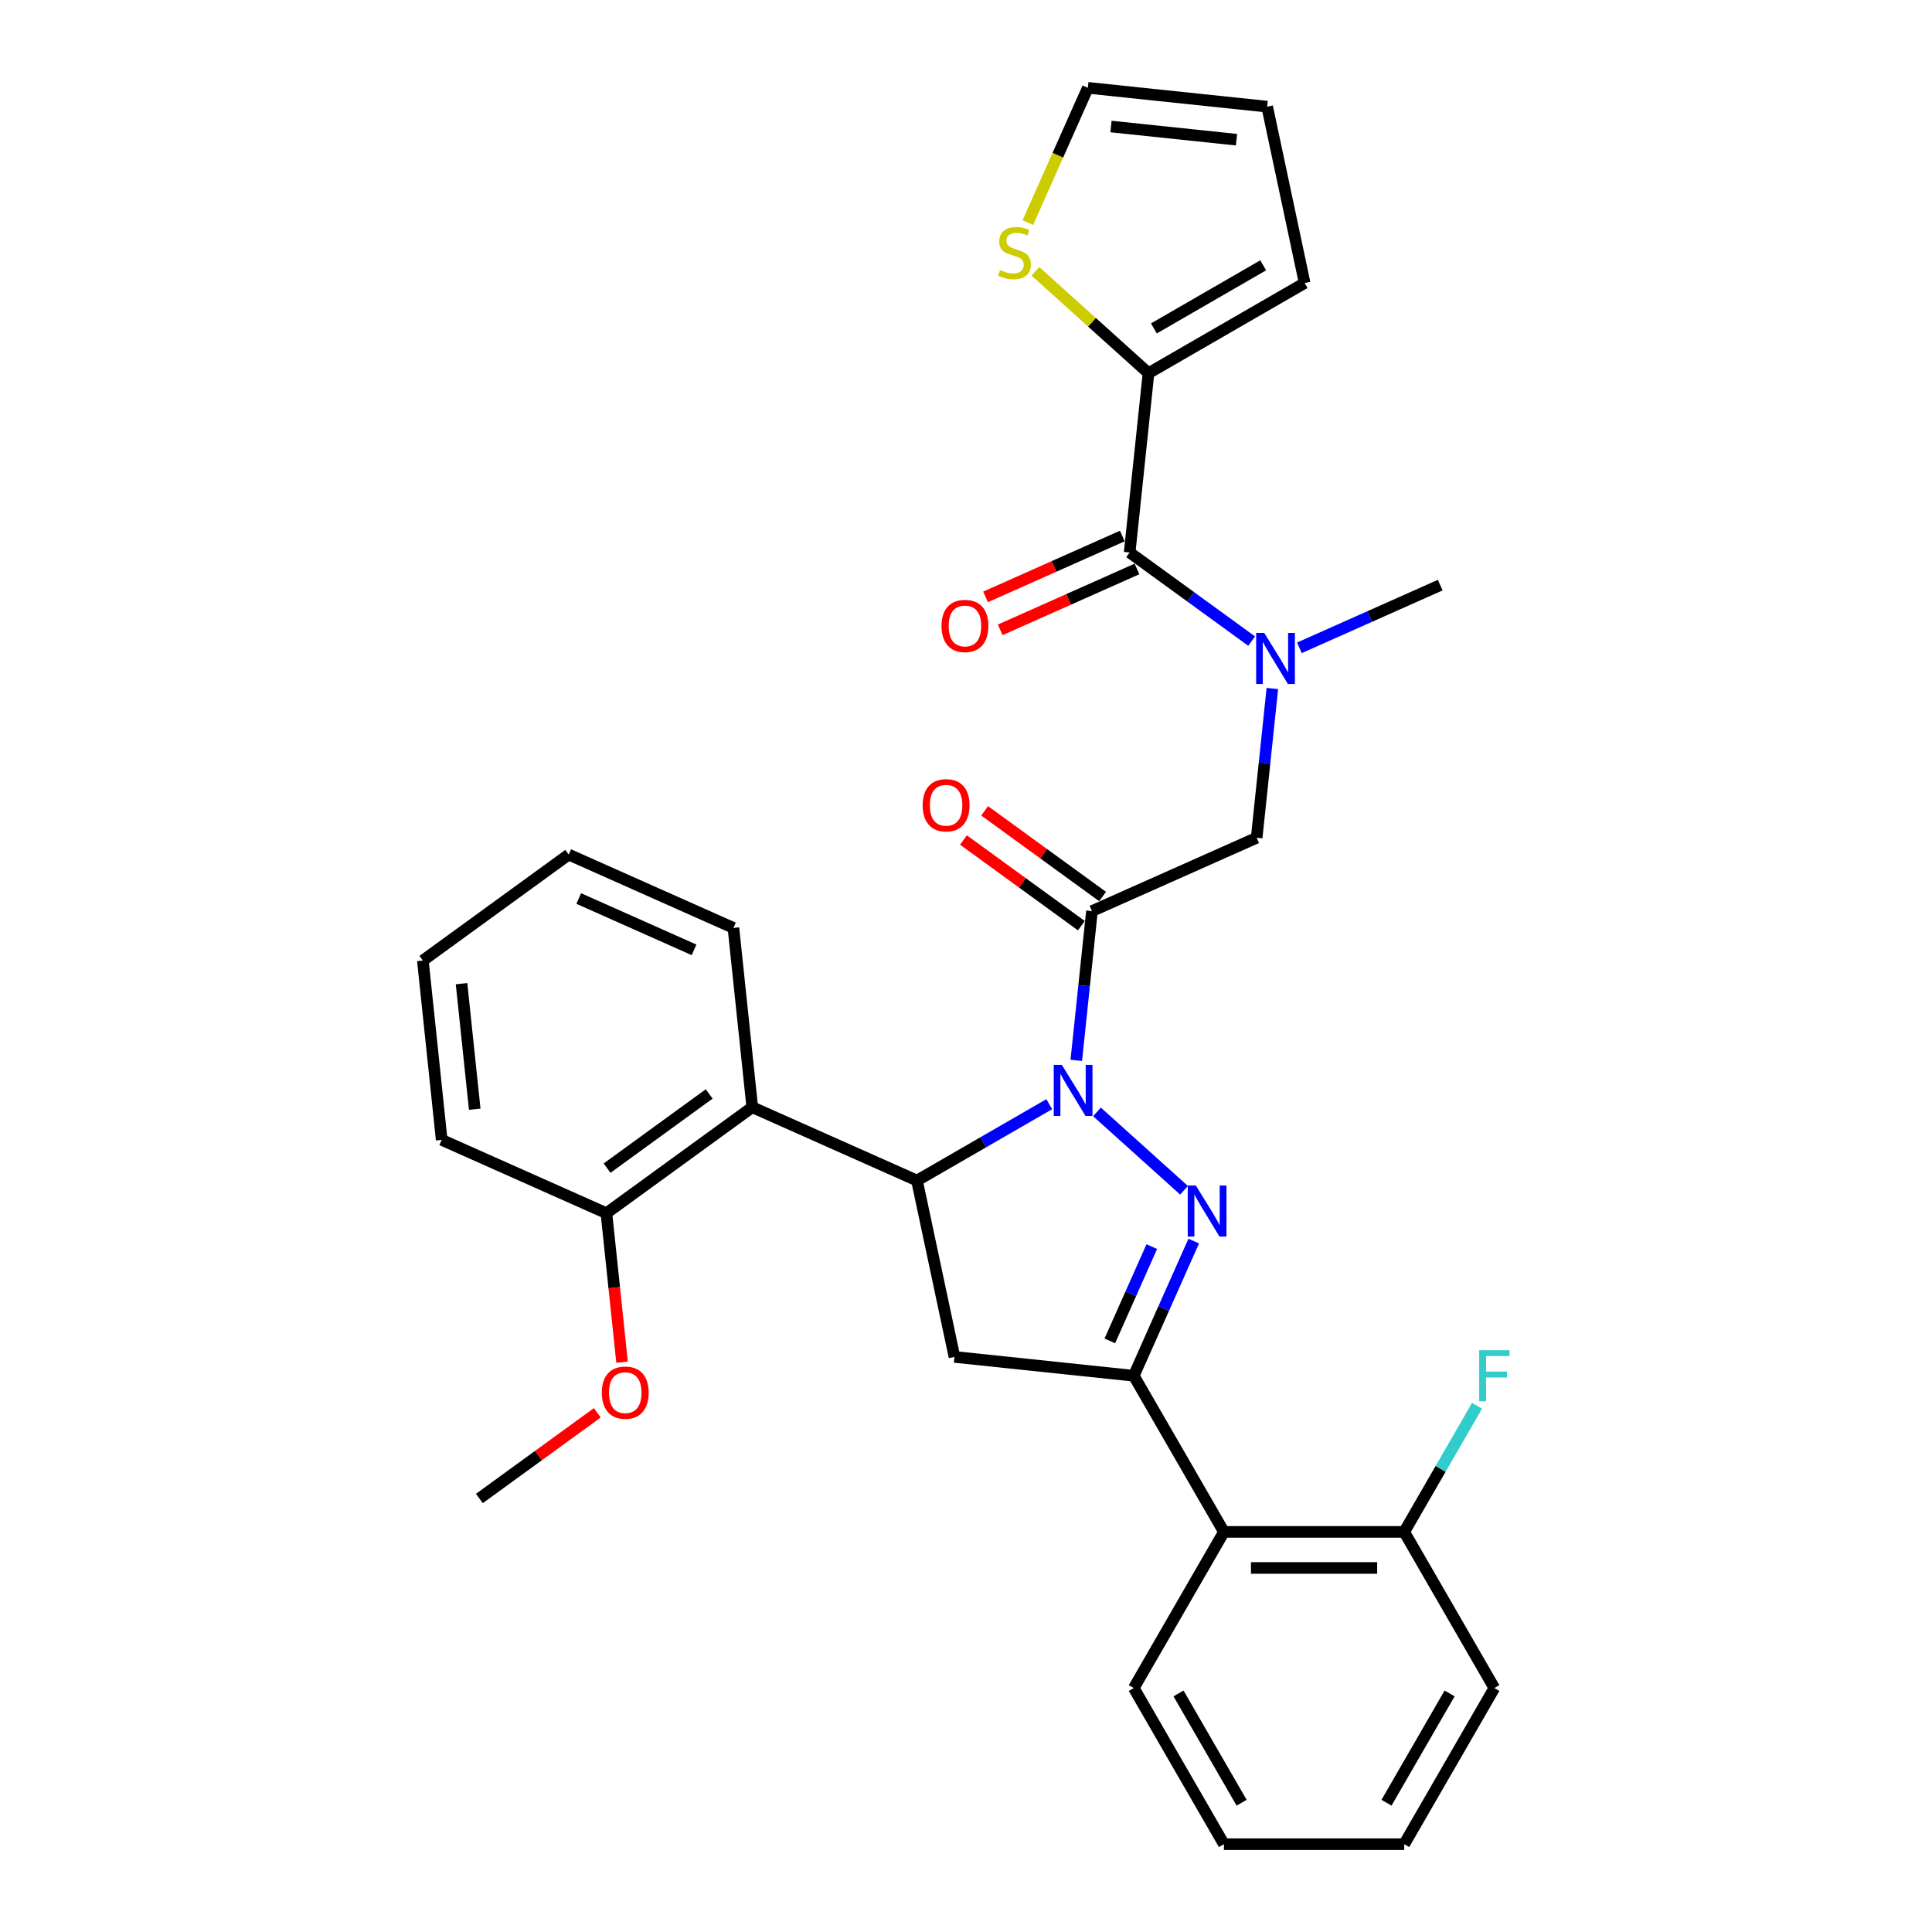 <?xml version='1.0' encoding='iso-8859-1'?>
<svg version='1.1' baseProfile='full'
              xmlns='http://www.w3.org/2000/svg'
                      xmlns:rdkit='http://www.rdkit.org/xml'
                      xmlns:xlink='http://www.w3.org/1999/xlink'
                  xml:space='preserve'
width='1000px' height='1000px' viewBox='0 0 1000 1000'>
<!-- END OF HEADER -->
<rect style='opacity:1.0;fill:#FFFFFF;stroke:none' width='1000' height='1000' x='0' y='0'> </rect>
<path class='bond-0' d='M 672.562,335.314 L 709.011,319.086' style='fill:none;fill-rule:evenodd;stroke:#0000FF;stroke-width:6px;stroke-linecap:butt;stroke-linejoin:miter;stroke-opacity:1' />
<path class='bond-0' d='M 709.011,319.086 L 745.46,302.858' style='fill:none;fill-rule:evenodd;stroke:#000000;stroke-width:6px;stroke-linecap:butt;stroke-linejoin:miter;stroke-opacity:1' />
<path class='bond-1' d='M 658.572,356.362 L 654.512,394.994' style='fill:none;fill-rule:evenodd;stroke:#0000FF;stroke-width:6px;stroke-linecap:butt;stroke-linejoin:miter;stroke-opacity:1' />
<path class='bond-1' d='M 654.512,394.994 L 650.452,433.625' style='fill:none;fill-rule:evenodd;stroke:#000000;stroke-width:6px;stroke-linecap:butt;stroke-linejoin:miter;stroke-opacity:1' />
<path class='bond-2' d='M 647.851,331.838 L 616.279,308.9' style='fill:none;fill-rule:evenodd;stroke:#0000FF;stroke-width:6px;stroke-linecap:butt;stroke-linejoin:miter;stroke-opacity:1' />
<path class='bond-2' d='M 616.279,308.9 L 584.708,285.962' style='fill:none;fill-rule:evenodd;stroke:#000000;stroke-width:6px;stroke-linecap:butt;stroke-linejoin:miter;stroke-opacity:1' />
<path class='bond-3' d='M 594.463,193.152 L 565.19,166.795' style='fill:none;fill-rule:evenodd;stroke:#000000;stroke-width:6px;stroke-linecap:butt;stroke-linejoin:miter;stroke-opacity:1' />
<path class='bond-3' d='M 565.19,166.795 L 535.918,140.438' style='fill:none;fill-rule:evenodd;stroke:#CCCC00;stroke-width:6px;stroke-linecap:butt;stroke-linejoin:miter;stroke-opacity:1' />
<path class='bond-4' d='M 594.463,193.152 L 675.281,146.491' style='fill:none;fill-rule:evenodd;stroke:#000000;stroke-width:6px;stroke-linecap:butt;stroke-linejoin:miter;stroke-opacity:1' />
<path class='bond-4' d='M 597.253,169.989 L 653.826,137.327' style='fill:none;fill-rule:evenodd;stroke:#000000;stroke-width:6px;stroke-linecap:butt;stroke-linejoin:miter;stroke-opacity:1' />
<path class='bond-5' d='M 594.463,193.152 L 584.708,285.962' style='fill:none;fill-rule:evenodd;stroke:#000000;stroke-width:6px;stroke-linecap:butt;stroke-linejoin:miter;stroke-opacity:1' />
<path class='bond-6' d='M 570.684,464.032 L 540.167,441.861' style='fill:none;fill-rule:evenodd;stroke:#000000;stroke-width:6px;stroke-linecap:butt;stroke-linejoin:miter;stroke-opacity:1' />
<path class='bond-6' d='M 540.167,441.861 L 509.65,419.689' style='fill:none;fill-rule:evenodd;stroke:#FF0000;stroke-width:6px;stroke-linecap:butt;stroke-linejoin:miter;stroke-opacity:1' />
<path class='bond-6' d='M 559.713,479.132 L 529.196,456.96' style='fill:none;fill-rule:evenodd;stroke:#000000;stroke-width:6px;stroke-linecap:butt;stroke-linejoin:miter;stroke-opacity:1' />
<path class='bond-6' d='M 529.196,456.96 L 498.679,434.788' style='fill:none;fill-rule:evenodd;stroke:#FF0000;stroke-width:6px;stroke-linecap:butt;stroke-linejoin:miter;stroke-opacity:1' />
<path class='bond-7' d='M 565.198,471.582 L 650.452,433.625' style='fill:none;fill-rule:evenodd;stroke:#000000;stroke-width:6px;stroke-linecap:butt;stroke-linejoin:miter;stroke-opacity:1' />
<path class='bond-8' d='M 565.198,471.582 L 561.138,510.214' style='fill:none;fill-rule:evenodd;stroke:#000000;stroke-width:6px;stroke-linecap:butt;stroke-linejoin:miter;stroke-opacity:1' />
<path class='bond-8' d='M 561.138,510.214 L 557.078,548.845' style='fill:none;fill-rule:evenodd;stroke:#0000FF;stroke-width:6px;stroke-linecap:butt;stroke-linejoin:miter;stroke-opacity:1' />
<path class='bond-9' d='M 580.912,277.437 L 545.518,293.195' style='fill:none;fill-rule:evenodd;stroke:#000000;stroke-width:6px;stroke-linecap:butt;stroke-linejoin:miter;stroke-opacity:1' />
<path class='bond-9' d='M 545.518,293.195 L 510.124,308.954' style='fill:none;fill-rule:evenodd;stroke:#FF0000;stroke-width:6px;stroke-linecap:butt;stroke-linejoin:miter;stroke-opacity:1' />
<path class='bond-9' d='M 588.503,294.487 L 553.109,310.246' style='fill:none;fill-rule:evenodd;stroke:#000000;stroke-width:6px;stroke-linecap:butt;stroke-linejoin:miter;stroke-opacity:1' />
<path class='bond-9' d='M 553.109,310.246 L 517.715,326.004' style='fill:none;fill-rule:evenodd;stroke:#FF0000;stroke-width:6px;stroke-linecap:butt;stroke-linejoin:miter;stroke-opacity:1' />
<path class='bond-10' d='M 532.017,115.198 L 547.543,80.326' style='fill:none;fill-rule:evenodd;stroke:#CCCC00;stroke-width:6px;stroke-linecap:butt;stroke-linejoin:miter;stroke-opacity:1' />
<path class='bond-10' d='M 547.543,80.326 L 563.068,45.455' style='fill:none;fill-rule:evenodd;stroke:#000000;stroke-width:6px;stroke-linecap:butt;stroke-linejoin:miter;stroke-opacity:1' />
<path class='bond-11' d='M 675.281,146.491 L 655.879,55.209' style='fill:none;fill-rule:evenodd;stroke:#000000;stroke-width:6px;stroke-linecap:butt;stroke-linejoin:miter;stroke-opacity:1' />
<path class='bond-12' d='M 543.088,571.526 L 508.856,591.289' style='fill:none;fill-rule:evenodd;stroke:#0000FF;stroke-width:6px;stroke-linecap:butt;stroke-linejoin:miter;stroke-opacity:1' />
<path class='bond-12' d='M 508.856,591.289 L 474.625,611.053' style='fill:none;fill-rule:evenodd;stroke:#000000;stroke-width:6px;stroke-linecap:butt;stroke-linejoin:miter;stroke-opacity:1' />
<path class='bond-13' d='M 567.799,575.517 L 612.855,616.085' style='fill:none;fill-rule:evenodd;stroke:#0000FF;stroke-width:6px;stroke-linecap:butt;stroke-linejoin:miter;stroke-opacity:1' />
<path class='bond-14' d='M 586.838,712.09 L 633.498,792.908' style='fill:none;fill-rule:evenodd;stroke:#000000;stroke-width:6px;stroke-linecap:butt;stroke-linejoin:miter;stroke-opacity:1' />
<path class='bond-15' d='M 586.838,712.09 L 494.028,702.335' style='fill:none;fill-rule:evenodd;stroke:#000000;stroke-width:6px;stroke-linecap:butt;stroke-linejoin:miter;stroke-opacity:1' />
<path class='bond-16' d='M 586.838,712.09 L 602.355,677.237' style='fill:none;fill-rule:evenodd;stroke:#000000;stroke-width:6px;stroke-linecap:butt;stroke-linejoin:miter;stroke-opacity:1' />
<path class='bond-16' d='M 602.355,677.237 L 617.873,642.384' style='fill:none;fill-rule:evenodd;stroke:#0000FF;stroke-width:6px;stroke-linecap:butt;stroke-linejoin:miter;stroke-opacity:1' />
<path class='bond-16' d='M 574.442,694.042 L 585.305,669.645' style='fill:none;fill-rule:evenodd;stroke:#000000;stroke-width:6px;stroke-linecap:butt;stroke-linejoin:miter;stroke-opacity:1' />
<path class='bond-16' d='M 585.305,669.645 L 596.167,645.248' style='fill:none;fill-rule:evenodd;stroke:#0000FF;stroke-width:6px;stroke-linecap:butt;stroke-linejoin:miter;stroke-opacity:1' />
<path class='bond-17' d='M 494.028,702.335 L 474.625,611.053' style='fill:none;fill-rule:evenodd;stroke:#000000;stroke-width:6px;stroke-linecap:butt;stroke-linejoin:miter;stroke-opacity:1' />
<path class='bond-18' d='M 474.625,611.053 L 389.372,573.096' style='fill:none;fill-rule:evenodd;stroke:#000000;stroke-width:6px;stroke-linecap:butt;stroke-linejoin:miter;stroke-opacity:1' />
<path class='bond-19' d='M 773.48,873.727 L 726.82,954.545' style='fill:none;fill-rule:evenodd;stroke:#000000;stroke-width:6px;stroke-linecap:butt;stroke-linejoin:miter;stroke-opacity:1' />
<path class='bond-19' d='M 750.317,876.518 L 717.655,933.091' style='fill:none;fill-rule:evenodd;stroke:#000000;stroke-width:6px;stroke-linecap:butt;stroke-linejoin:miter;stroke-opacity:1' />
<path class='bond-20' d='M 773.48,873.727 L 726.82,792.908' style='fill:none;fill-rule:evenodd;stroke:#000000;stroke-width:6px;stroke-linecap:butt;stroke-linejoin:miter;stroke-opacity:1' />
<path class='bond-21' d='M 726.82,954.545 L 633.498,954.545' style='fill:none;fill-rule:evenodd;stroke:#000000;stroke-width:6px;stroke-linecap:butt;stroke-linejoin:miter;stroke-opacity:1' />
<path class='bond-22' d='M 389.372,573.096 L 313.873,627.949' style='fill:none;fill-rule:evenodd;stroke:#000000;stroke-width:6px;stroke-linecap:butt;stroke-linejoin:miter;stroke-opacity:1' />
<path class='bond-22' d='M 367.076,566.224 L 314.227,604.621' style='fill:none;fill-rule:evenodd;stroke:#000000;stroke-width:6px;stroke-linecap:butt;stroke-linejoin:miter;stroke-opacity:1' />
<path class='bond-23' d='M 389.372,573.096 L 379.617,480.286' style='fill:none;fill-rule:evenodd;stroke:#000000;stroke-width:6px;stroke-linecap:butt;stroke-linejoin:miter;stroke-opacity:1' />
<path class='bond-24' d='M 313.873,627.949 L 317.926,666.505' style='fill:none;fill-rule:evenodd;stroke:#000000;stroke-width:6px;stroke-linecap:butt;stroke-linejoin:miter;stroke-opacity:1' />
<path class='bond-24' d='M 317.926,666.505 L 321.978,705.062' style='fill:none;fill-rule:evenodd;stroke:#FF0000;stroke-width:6px;stroke-linecap:butt;stroke-linejoin:miter;stroke-opacity:1' />
<path class='bond-25' d='M 313.873,627.949 L 228.62,589.991' style='fill:none;fill-rule:evenodd;stroke:#000000;stroke-width:6px;stroke-linecap:butt;stroke-linejoin:miter;stroke-opacity:1' />
<path class='bond-26' d='M 309.163,731.268 L 278.646,753.44' style='fill:none;fill-rule:evenodd;stroke:#FF0000;stroke-width:6px;stroke-linecap:butt;stroke-linejoin:miter;stroke-opacity:1' />
<path class='bond-26' d='M 278.646,753.44 L 248.129,775.612' style='fill:none;fill-rule:evenodd;stroke:#000000;stroke-width:6px;stroke-linecap:butt;stroke-linejoin:miter;stroke-opacity:1' />
<path class='bond-27' d='M 379.617,480.286 L 294.364,442.328' style='fill:none;fill-rule:evenodd;stroke:#000000;stroke-width:6px;stroke-linecap:butt;stroke-linejoin:miter;stroke-opacity:1' />
<path class='bond-27' d='M 359.238,491.643 L 299.56,465.073' style='fill:none;fill-rule:evenodd;stroke:#000000;stroke-width:6px;stroke-linecap:butt;stroke-linejoin:miter;stroke-opacity:1' />
<path class='bond-28' d='M 228.62,589.991 L 218.865,497.181' style='fill:none;fill-rule:evenodd;stroke:#000000;stroke-width:6px;stroke-linecap:butt;stroke-linejoin:miter;stroke-opacity:1' />
<path class='bond-28' d='M 245.719,574.119 L 238.89,509.152' style='fill:none;fill-rule:evenodd;stroke:#000000;stroke-width:6px;stroke-linecap:butt;stroke-linejoin:miter;stroke-opacity:1' />
<path class='bond-29' d='M 294.364,442.328 L 218.865,497.181' style='fill:none;fill-rule:evenodd;stroke:#000000;stroke-width:6px;stroke-linecap:butt;stroke-linejoin:miter;stroke-opacity:1' />
<path class='bond-30' d='M 633.498,954.545 L 586.838,873.727' style='fill:none;fill-rule:evenodd;stroke:#000000;stroke-width:6px;stroke-linecap:butt;stroke-linejoin:miter;stroke-opacity:1' />
<path class='bond-30' d='M 642.663,933.091 L 610,876.518' style='fill:none;fill-rule:evenodd;stroke:#000000;stroke-width:6px;stroke-linecap:butt;stroke-linejoin:miter;stroke-opacity:1' />
<path class='bond-31' d='M 586.838,873.727 L 633.498,792.908' style='fill:none;fill-rule:evenodd;stroke:#000000;stroke-width:6px;stroke-linecap:butt;stroke-linejoin:miter;stroke-opacity:1' />
<path class='bond-32' d='M 633.498,792.908 L 726.82,792.908' style='fill:none;fill-rule:evenodd;stroke:#000000;stroke-width:6px;stroke-linecap:butt;stroke-linejoin:miter;stroke-opacity:1' />
<path class='bond-32' d='M 647.496,811.572 L 712.821,811.572' style='fill:none;fill-rule:evenodd;stroke:#000000;stroke-width:6px;stroke-linecap:butt;stroke-linejoin:miter;stroke-opacity:1' />
<path class='bond-33' d='M 726.82,792.908 L 745.662,760.273' style='fill:none;fill-rule:evenodd;stroke:#000000;stroke-width:6px;stroke-linecap:butt;stroke-linejoin:miter;stroke-opacity:1' />
<path class='bond-33' d='M 745.662,760.273 L 764.504,727.637' style='fill:none;fill-rule:evenodd;stroke:#33CCCC;stroke-width:6px;stroke-linecap:butt;stroke-linejoin:miter;stroke-opacity:1' />
<path class='bond-34' d='M 563.068,45.455 L 655.879,55.209' style='fill:none;fill-rule:evenodd;stroke:#000000;stroke-width:6px;stroke-linecap:butt;stroke-linejoin:miter;stroke-opacity:1' />
<path class='bond-34' d='M 575.039,65.48 L 640.006,72.308' style='fill:none;fill-rule:evenodd;stroke:#000000;stroke-width:6px;stroke-linecap:butt;stroke-linejoin:miter;stroke-opacity:1' />
<path  class='atom-0' d='M 654.364 327.601
L 663.025 341.599
Q 663.883 342.98, 665.264 345.481
Q 666.645 347.982, 666.72 348.131
L 666.72 327.601
L 670.229 327.601
L 670.229 354.029
L 666.608 354.029
L 657.313 338.724
Q 656.231 336.933, 655.074 334.88
Q 653.954 332.827, 653.618 332.192
L 653.618 354.029
L 650.184 354.029
L 650.184 327.601
L 654.364 327.601
' fill='#0000FF'/>
<path  class='atom-3' d='M 477.568 416.804
Q 477.568 410.458, 480.704 406.912
Q 483.839 403.366, 489.7 403.366
Q 495.56 403.366, 498.696 406.912
Q 501.832 410.458, 501.832 416.804
Q 501.832 423.224, 498.659 426.883
Q 495.486 430.503, 489.7 430.503
Q 483.877 430.503, 480.704 426.883
Q 477.568 423.262, 477.568 416.804
M 489.7 427.517
Q 493.731 427.517, 495.896 424.83
Q 498.099 422.105, 498.099 416.804
Q 498.099 411.615, 495.896 409.002
Q 493.731 406.352, 489.7 406.352
Q 485.668 406.352, 483.466 408.965
Q 481.301 411.578, 481.301 416.804
Q 481.301 422.142, 483.466 424.83
Q 485.668 427.517, 489.7 427.517
' fill='#FF0000'/>
<path  class='atom-6' d='M 487.323 323.994
Q 487.323 317.648, 490.458 314.102
Q 493.594 310.556, 499.455 310.556
Q 505.315 310.556, 508.451 314.102
Q 511.586 317.648, 511.586 323.994
Q 511.586 330.414, 508.413 334.073
Q 505.24 337.693, 499.455 337.693
Q 493.631 337.693, 490.458 334.073
Q 487.323 330.452, 487.323 323.994
M 499.455 334.707
Q 503.486 334.707, 505.651 332.019
Q 507.853 329.295, 507.853 323.994
Q 507.853 318.805, 505.651 316.192
Q 503.486 313.542, 499.455 313.542
Q 495.423 313.542, 493.221 316.155
Q 491.056 318.768, 491.056 323.994
Q 491.056 329.332, 493.221 332.019
Q 495.423 334.707, 499.455 334.707
' fill='#FF0000'/>
<path  class='atom-7' d='M 517.646 139.779
Q 517.944 139.891, 519.176 140.413
Q 520.408 140.936, 521.752 141.272
Q 523.133 141.57, 524.477 141.57
Q 526.978 141.57, 528.434 140.376
Q 529.889 139.144, 529.889 137.016
Q 529.889 135.561, 529.143 134.665
Q 528.434 133.769, 527.314 133.283
Q 526.194 132.798, 524.327 132.238
Q 521.976 131.529, 520.557 130.857
Q 519.176 130.185, 518.168 128.767
Q 517.198 127.348, 517.198 124.959
Q 517.198 121.637, 519.437 119.584
Q 521.714 117.531, 526.194 117.531
Q 529.255 117.531, 532.726 118.987
L 531.868 121.861
Q 528.695 120.554, 526.306 120.554
Q 523.73 120.554, 522.312 121.637
Q 520.893 122.682, 520.93 124.511
Q 520.93 125.93, 521.64 126.788
Q 522.386 127.647, 523.431 128.132
Q 524.514 128.617, 526.306 129.177
Q 528.695 129.924, 530.113 130.67
Q 531.532 131.417, 532.54 132.948
Q 533.585 134.441, 533.585 137.016
Q 533.585 140.675, 531.121 142.653
Q 528.695 144.594, 524.626 144.594
Q 522.274 144.594, 520.483 144.071
Q 518.728 143.586, 516.638 142.728
L 517.646 139.779
' fill='#CCCC00'/>
<path  class='atom-10' d='M 549.602 551.178
L 558.262 565.176
Q 559.12 566.557, 560.502 569.058
Q 561.883 571.559, 561.957 571.709
L 561.957 551.178
L 565.466 551.178
L 565.466 577.607
L 561.845 577.607
L 552.551 562.302
Q 551.468 560.51, 550.311 558.457
Q 549.191 556.404, 548.855 555.769
L 548.855 577.607
L 545.421 577.607
L 545.421 551.178
L 549.602 551.178
' fill='#0000FF'/>
<path  class='atom-14' d='M 618.953 613.622
L 627.613 627.62
Q 628.472 629.001, 629.853 631.502
Q 631.234 634.003, 631.309 634.153
L 631.309 613.622
L 634.818 613.622
L 634.818 640.051
L 631.197 640.051
L 621.902 624.746
Q 620.819 622.954, 619.662 620.901
Q 618.542 618.848, 618.206 618.213
L 618.206 640.051
L 614.772 640.051
L 614.772 613.622
L 618.953 613.622
' fill='#0000FF'/>
<path  class='atom-19' d='M 311.496 720.833
Q 311.496 714.487, 314.632 710.941
Q 317.767 707.395, 323.628 707.395
Q 329.489 707.395, 332.624 710.941
Q 335.76 714.487, 335.76 720.833
Q 335.76 727.254, 332.587 730.912
Q 329.414 734.533, 323.628 734.533
Q 317.805 734.533, 314.632 730.912
Q 311.496 727.291, 311.496 720.833
M 323.628 731.547
Q 327.659 731.547, 329.824 728.859
Q 332.027 726.134, 332.027 720.833
Q 332.027 715.645, 329.824 713.032
Q 327.659 710.381, 323.628 710.381
Q 319.596 710.381, 317.394 712.994
Q 315.229 715.607, 315.229 720.833
Q 315.229 726.171, 317.394 728.859
Q 319.596 731.547, 323.628 731.547
' fill='#FF0000'/>
<path  class='atom-29' d='M 765.623 698.875
L 781.338 698.875
L 781.338 701.899
L 769.169 701.899
L 769.169 709.925
L 779.994 709.925
L 779.994 712.985
L 769.169 712.985
L 769.169 725.304
L 765.623 725.304
L 765.623 698.875
' fill='#33CCCC'/>
</svg>
